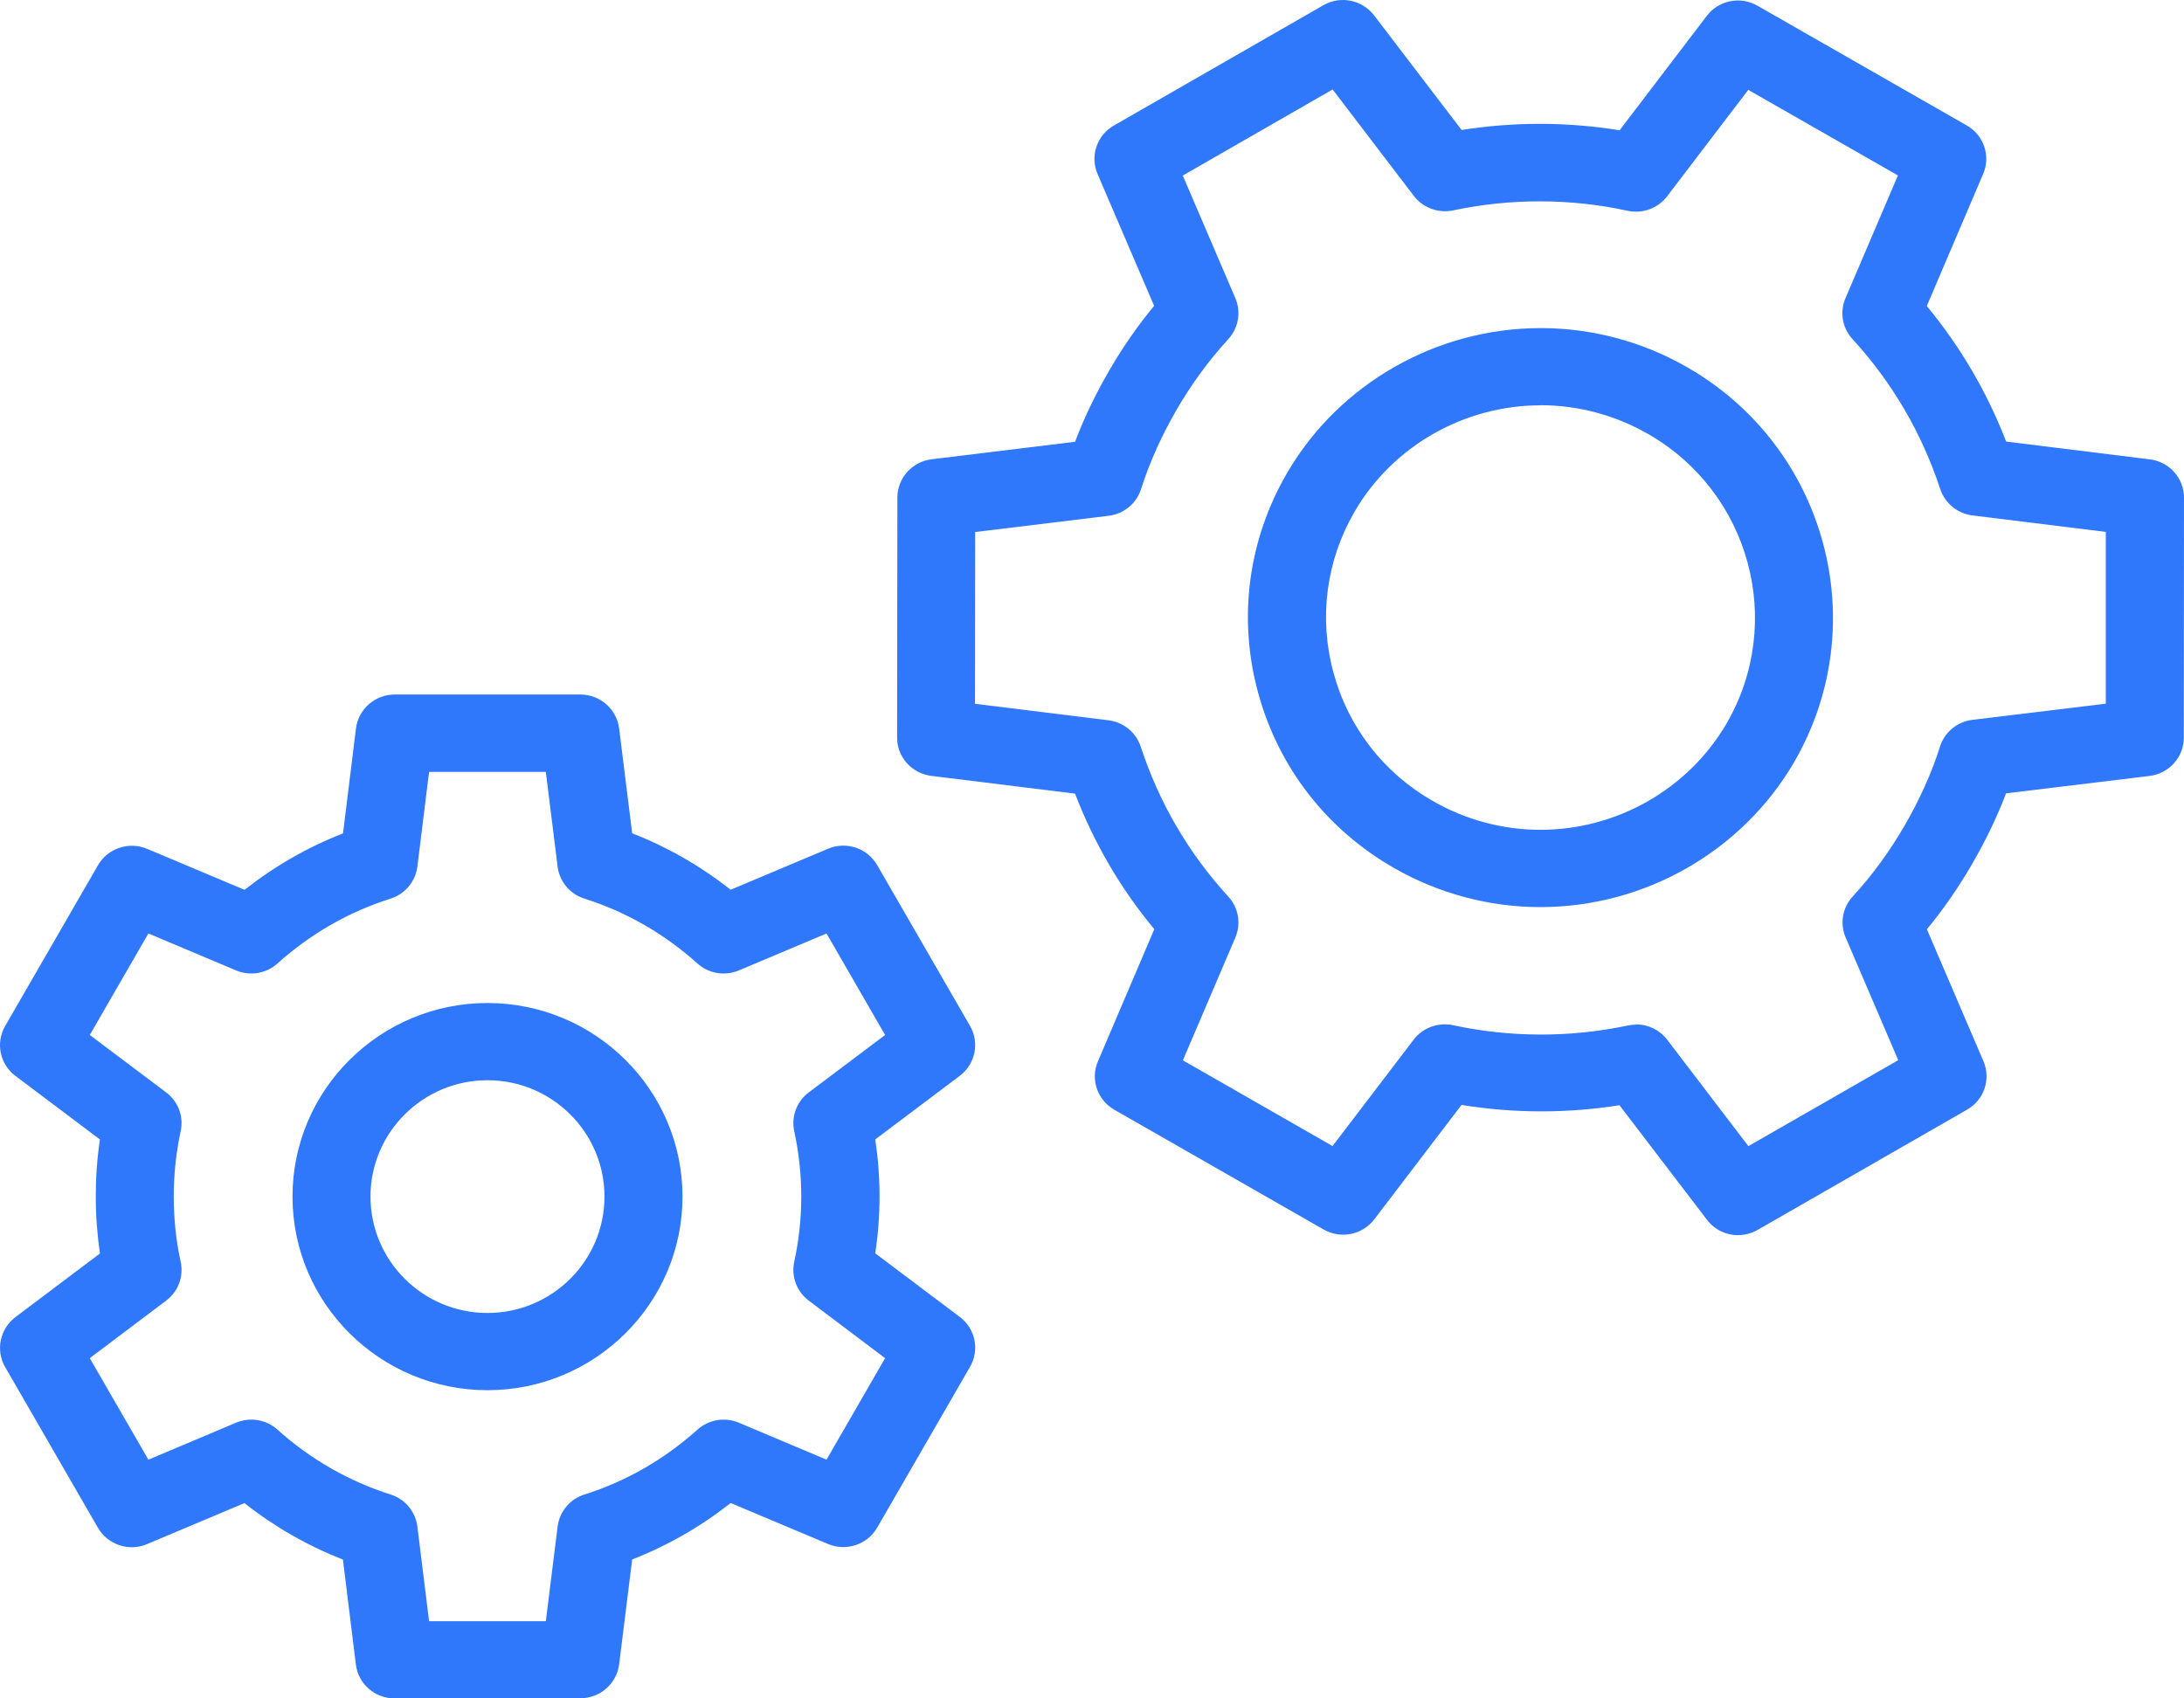 <svg width="72" height="56" viewBox="0 0 72 56" fill="none" xmlns="http://www.w3.org/2000/svg">
<g id="Icons" clip-path="url(#clip0_213_5430)">
<path id="Vector" d="M50.782 29.909C49.095 29.909 47.43 29.464 45.964 28.624C43.737 27.354 42.142 25.296 41.474 22.833C40.805 20.37 41.149 17.796 42.435 15.588C44.154 12.645 47.359 10.818 50.795 10.818C52.48 10.818 54.145 11.261 55.607 12.101C60.21 14.726 61.794 20.574 59.143 25.137C57.423 28.08 54.218 29.909 50.782 29.909ZM50.795 13.364C48.272 13.364 45.922 14.703 44.662 16.861C43.721 18.477 43.47 20.367 43.959 22.174C44.447 23.982 45.617 25.49 47.25 26.419C48.327 27.036 49.548 27.361 50.782 27.361C53.302 27.361 55.652 26.021 56.915 23.864C58.86 20.517 57.696 16.227 54.321 14.303C53.245 13.688 52.026 13.361 50.792 13.361L50.795 13.364Z" fill="#3078FB"/>
<path id="Vector_2" d="M57.301 40.728C56.909 40.728 56.526 40.55 56.276 40.222L53.389 36.442C51.663 36.715 49.902 36.712 48.182 36.432L45.305 40.206C44.913 40.718 44.2 40.861 43.637 40.54L36.736 36.591C36.174 36.27 35.942 35.586 36.196 34.994L38.054 30.638C36.942 29.299 36.068 27.8 35.441 26.168L30.7 25.582C30.057 25.503 29.572 24.959 29.575 24.319L29.584 16.406C29.584 15.763 30.07 15.222 30.713 15.143L35.441 14.567C35.743 13.771 36.122 12.986 36.566 12.222C37 11.468 37.498 10.752 38.048 10.084L36.183 5.737C35.929 5.146 36.161 4.461 36.72 4.14L43.628 0.172C44.19 -0.152 44.907 -0.006 45.299 0.506L48.185 4.286C49.911 4.013 51.676 4.016 53.393 4.296L56.269 0.522C56.658 0.01 57.375 -0.136 57.938 0.188L64.839 4.137C65.401 4.458 65.633 5.142 65.379 5.734L63.521 10.09C64.63 11.433 65.507 12.928 66.137 14.56L70.875 15.146C71.518 15.226 72 15.766 72 16.409L71.994 24.322C71.994 24.965 71.508 25.506 70.865 25.585L66.134 26.158C65.829 26.957 65.449 27.743 65.006 28.503C64.569 29.257 64.074 29.973 63.524 30.641L65.388 34.991C65.642 35.583 65.411 36.267 64.848 36.588L57.944 40.553C57.742 40.667 57.52 40.725 57.301 40.725V40.728ZM53.936 33.776C54.334 33.776 54.717 33.96 54.961 34.281L57.639 37.791L62.579 34.956L60.846 30.912C60.65 30.454 60.74 29.925 61.078 29.56C61.721 28.86 62.29 28.08 62.778 27.24C63.276 26.384 63.675 25.503 63.958 24.612C64.109 24.138 64.527 23.794 65.028 23.734L69.422 23.202V17.539L65.028 16.995C64.533 16.934 64.119 16.597 63.964 16.126C63.354 14.274 62.38 12.61 61.072 11.181C60.734 10.816 60.644 10.287 60.84 9.832L62.569 5.785L57.635 2.963L54.961 6.472C54.659 6.87 54.148 7.055 53.659 6.95C51.776 6.539 49.802 6.536 47.906 6.937C47.417 7.039 46.913 6.854 46.61 6.46L43.933 2.95L38.993 5.788L40.725 9.829C40.921 10.284 40.831 10.812 40.494 11.181C39.851 11.885 39.279 12.664 38.793 13.504C38.295 14.36 37.9 15.241 37.617 16.126C37.466 16.603 37.048 16.947 36.547 17.007L32.149 17.542L32.143 23.206L36.543 23.75C37.038 23.81 37.453 24.151 37.607 24.621C38.215 26.473 39.185 28.134 40.494 29.563C40.831 29.929 40.921 30.457 40.725 30.915L38.996 34.962L43.93 37.788L46.604 34.281C46.906 33.884 47.414 33.699 47.906 33.804C49.789 34.211 51.766 34.215 53.663 33.814C53.753 33.795 53.843 33.785 53.929 33.785L53.936 33.776Z" fill="#3078FB"/>
<path id="Vector_3" d="M16.071 45.838C12.526 45.838 9.643 42.974 9.643 39.455C9.643 35.936 12.526 33.072 16.071 33.072C19.617 33.072 22.5 35.936 22.5 39.455C22.5 42.974 19.617 45.838 16.071 45.838ZM16.071 35.618C13.944 35.618 12.214 37.339 12.214 39.455C12.214 41.571 13.944 43.292 16.071 43.292C18.199 43.292 19.928 41.571 19.928 39.455C19.928 37.339 18.199 35.618 16.071 35.618Z" fill="#3078FB"/>
<path id="Vector_4" d="M19.131 56.001H13.008C12.359 56.001 11.809 55.52 11.732 54.881L11.305 51.422C10.138 50.967 9.052 50.344 8.058 49.561L4.847 50.913C4.246 51.168 3.552 50.932 3.227 50.372L0.17 45.075C-0.151 44.521 -0.003 43.818 0.508 43.429L3.295 41.33C3.205 40.715 3.157 40.089 3.157 39.452C3.157 38.816 3.202 38.189 3.295 37.572L0.508 35.475C-0.006 35.09 -0.151 34.384 0.17 33.83L3.23 28.529C3.555 27.969 4.249 27.737 4.85 27.988L8.062 29.34C9.055 28.558 10.141 27.934 11.308 27.479L11.735 24.02C11.816 23.381 12.362 22.9 13.011 22.9H19.135C19.784 22.9 20.33 23.381 20.411 24.017L20.841 27.476C22.008 27.931 23.095 28.555 24.088 29.337L27.299 27.985C27.9 27.73 28.594 27.966 28.919 28.526L31.979 33.827C32.3 34.38 32.153 35.087 31.642 35.472L28.855 37.569C28.948 38.192 28.996 38.819 28.996 39.449C28.996 40.079 28.948 40.706 28.855 41.326L31.642 43.423C32.156 43.808 32.3 44.514 31.979 45.068L28.919 50.369C28.594 50.929 27.9 51.161 27.299 50.91L24.088 49.558C23.095 50.34 22.008 50.964 20.841 51.419L20.411 54.878C20.33 55.514 19.784 55.995 19.135 55.995L19.131 56.001ZM14.146 53.455H17.994L18.383 50.334C18.444 49.841 18.791 49.427 19.267 49.278C20.642 48.842 21.896 48.123 22.992 47.139C23.365 46.805 23.898 46.716 24.358 46.91L27.248 48.129L29.179 44.782L26.663 42.885C26.264 42.586 26.078 42.087 26.184 41.603C26.338 40.9 26.415 40.178 26.415 39.455C26.415 38.733 26.338 38.011 26.184 37.301C26.078 36.818 26.264 36.318 26.663 36.019L29.179 34.126L27.248 30.779L24.358 31.997C23.895 32.191 23.361 32.102 22.992 31.768C21.896 30.785 20.642 30.066 19.267 29.63C18.788 29.48 18.444 29.067 18.383 28.574L17.994 25.452H14.146L13.76 28.57C13.699 29.064 13.355 29.477 12.877 29.63C11.498 30.066 10.244 30.785 9.148 31.768C8.775 32.102 8.242 32.191 7.782 31.997L4.892 30.779L2.96 34.126L5.477 36.019C5.876 36.318 6.062 36.818 5.956 37.301C5.805 37.992 5.728 38.717 5.728 39.455C5.728 40.194 5.805 40.916 5.956 41.603C6.062 42.087 5.876 42.586 5.477 42.885L2.96 44.782L4.892 48.129L7.782 46.91C8.245 46.716 8.778 46.805 9.148 47.139C10.241 48.12 11.498 48.839 12.877 49.278C13.355 49.43 13.699 49.841 13.76 50.337L14.146 53.455Z" fill="#3078FB"/>
</g>
<defs>
<clipPath id="clip0_213_5430">
<rect width="72" height="56" fill="white"/>
</clipPath>
</defs>
</svg>
